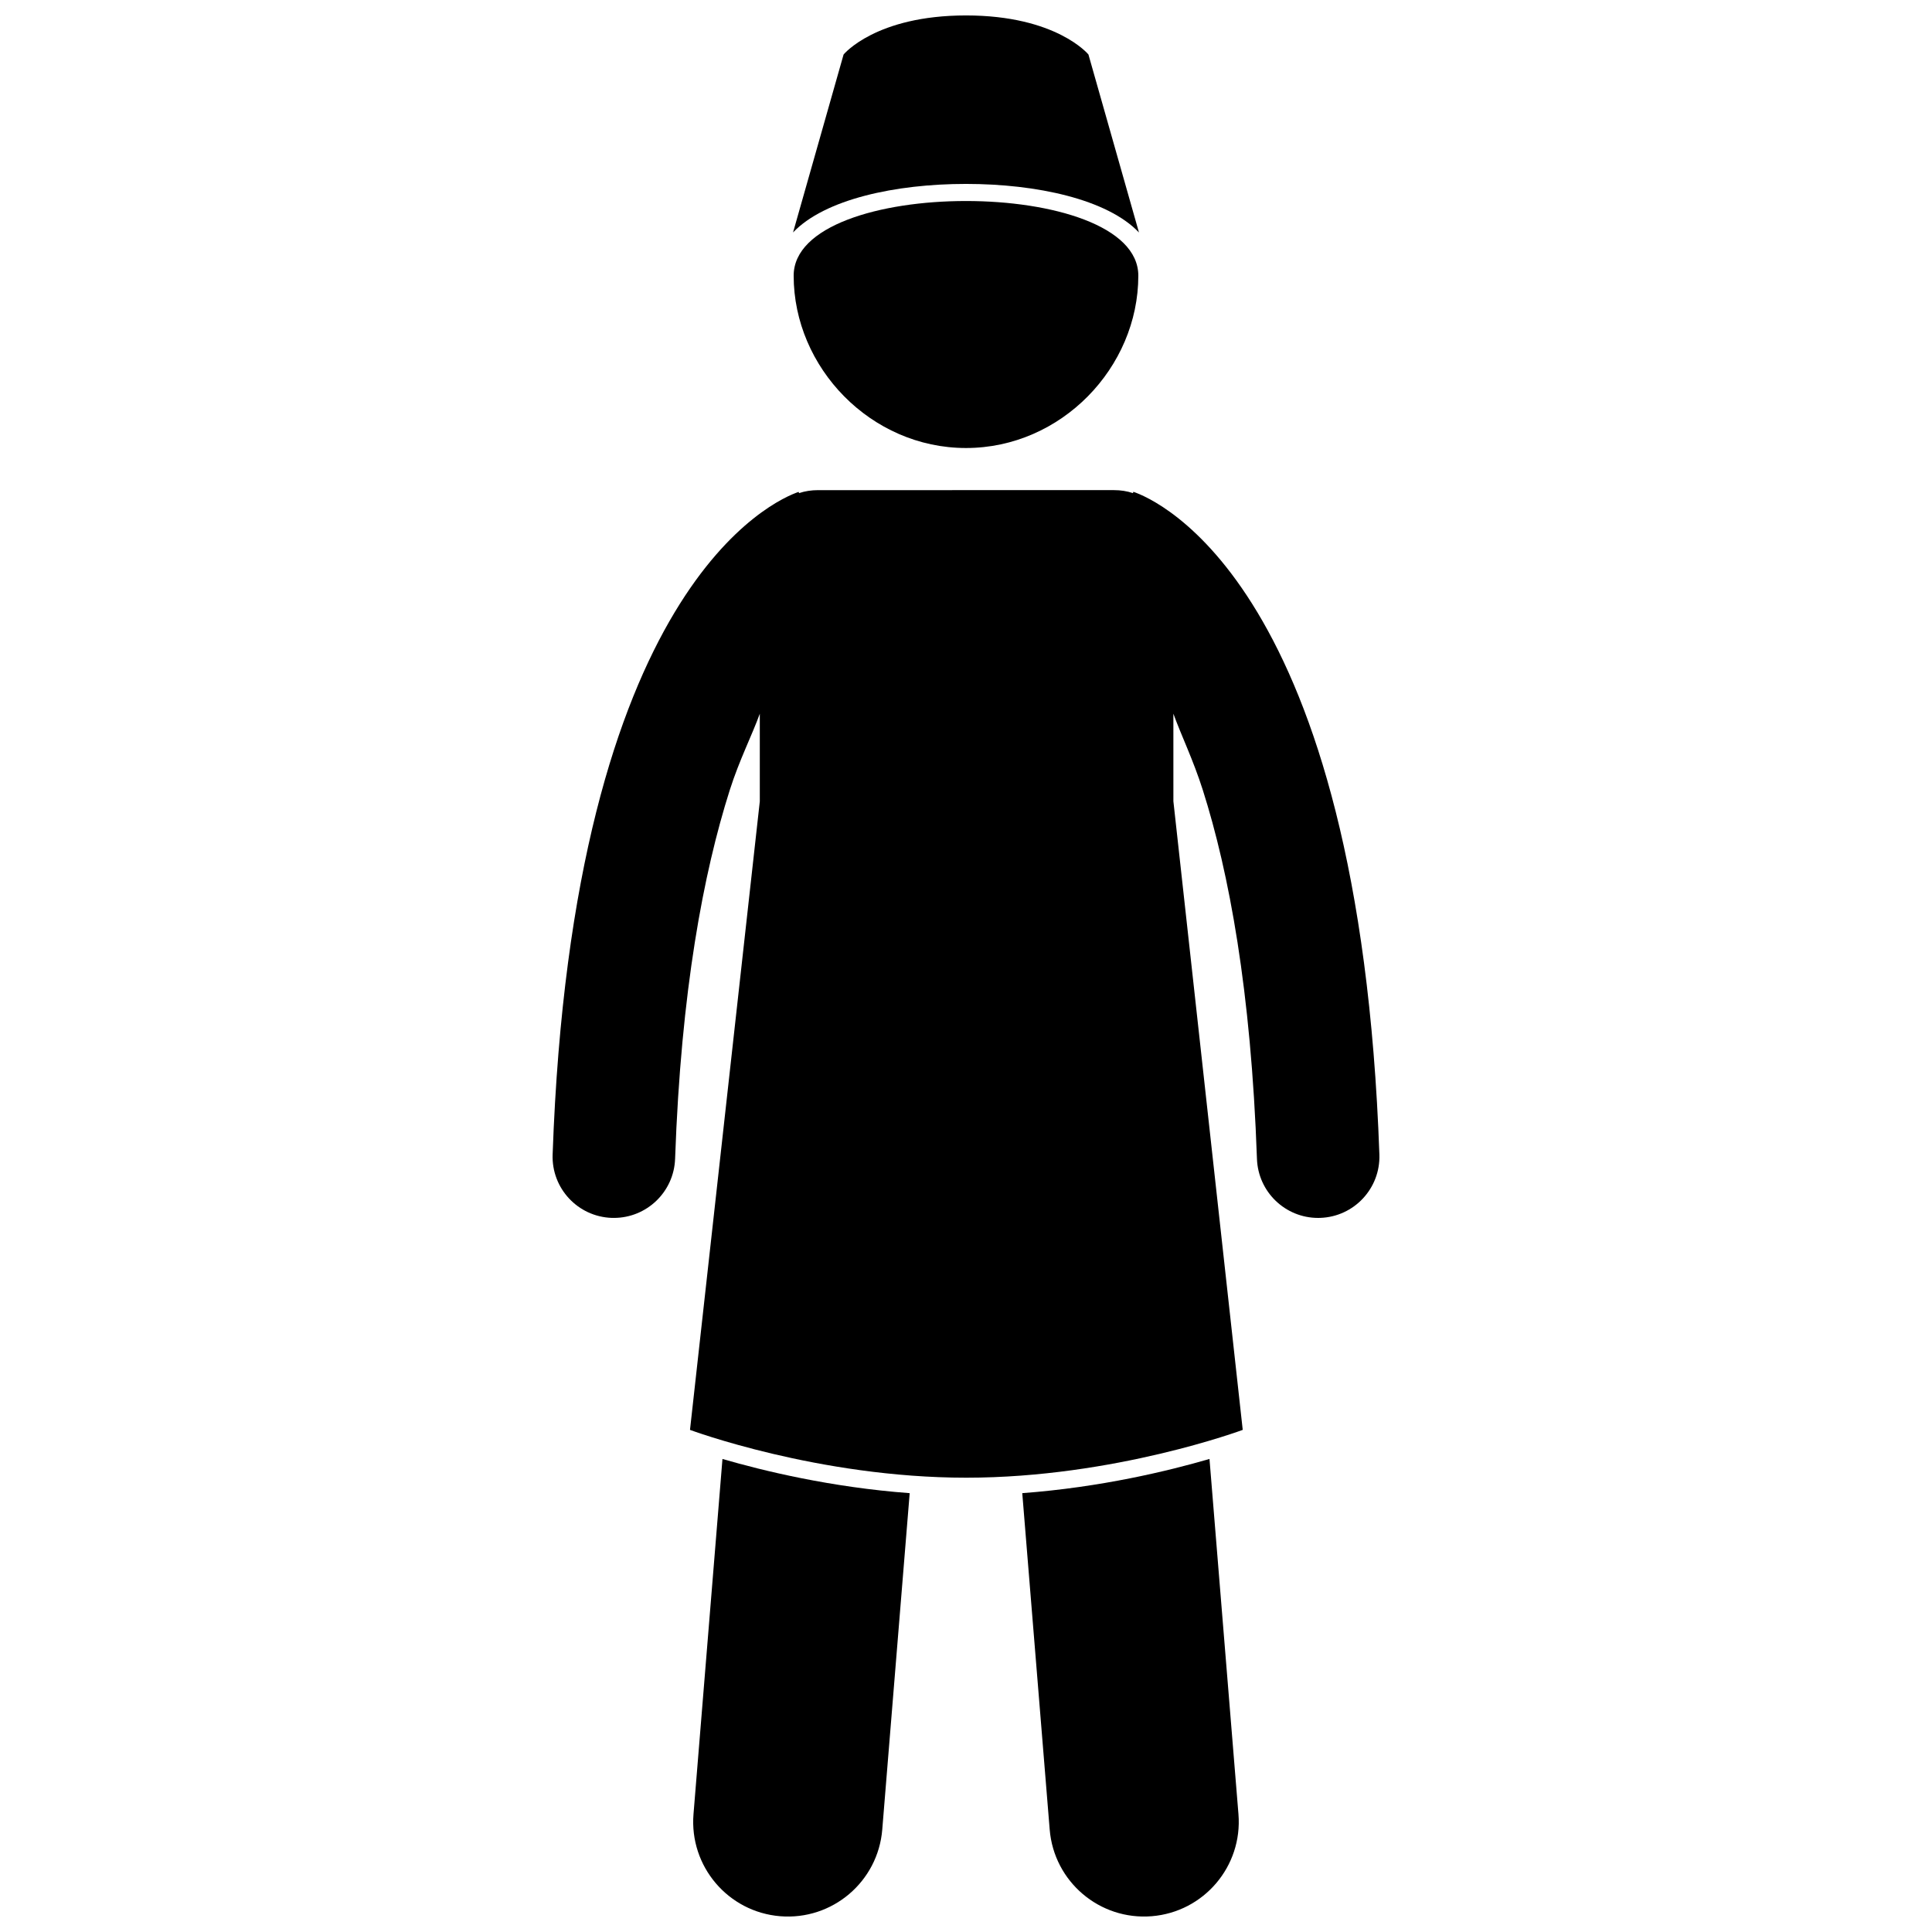 <?xml version="1.0" encoding="UTF-8"?>
<!-- Uploaded to: ICON Repo, www.svgrepo.com, Generator: ICON Repo Mixer Tools -->
<svg width="800px" height="800px" version="1.1" viewBox="144 144 512 512" xmlns="http://www.w3.org/2000/svg">
 <defs>
  <clipPath id="c">
   <path d="m354 148.09h92v57.906h-92z"/>
  </clipPath>
  <clipPath id="b">
   <path d="m327 530h59v121.9h-59z"/>
  </clipPath>
  <clipPath id="a">
   <path d="m414 530h59v121.9h-59z"/>
  </clipPath>
 </defs>
 <g clip-path="url(#c)">
  <path d="m400 192.74c18.68 0 37.477 4.059 45.84 12.871l-13.391-47.168s-8.457-10.352-32.445-10.352c-23.992 0-32.445 10.352-32.445 10.352l-13.391 47.156c8.363-8.805 27.156-12.859 45.832-12.859z"/>
 </g>
 <path d="m354.33 217.06c0 24.355 20.445 45.668 45.668 45.668 25.227 0 45.668-21.312 45.668-45.668 0-26.387-91.336-26.387-91.336 0z"/>
 <g clip-path="url(#b)">
  <path d="m335.46 530.64-7.676 94.129c-1.125 13.816 9.16 25.926 22.973 27.051s25.926-9.152 27.051-22.969l7.269-89.148c-20.863-1.551-38.902-5.941-49.617-9.062z"/>
 </g>
 <g clip-path="url(#a)">
  <path d="m414.91 539.7 7.269 89.148c1.125 13.816 13.238 24.098 27.051 22.969 13.812-1.125 24.098-13.234 22.973-27.051l-7.676-94.129c-10.715 3.125-28.758 7.516-49.617 9.062z"/>
 </g>
 <path d="m306.11 466.75c0.195 0.008 0.387 0.008 0.578 0.008 8.703 0 15.91-6.898 16.219-15.664 1.57-44.566 7.543-75.844 14.48-97.688 2.519-7.938 5.938-14.633 7.969-20.262v23.219l-18.5 166.57s33.969 12.672 73.207 12.672 73.273-12.672 73.273-12.672l-18.375-166.58-0.004-23.219c2.031 5.625 5.289 12.32 7.809 20.258 6.941 21.848 12.77 53.125 14.34 97.707 0.309 8.77 7.504 15.668 16.211 15.664 0.191 0 0.383-0.004 0.578-0.012 8.965-0.316 15.969-7.836 15.656-16.801-5.316-150.95-59.09-173.54-65.203-175.62l-0.102 0.352c-1.582-0.539-3.273-0.793-5.039-0.793l-78.418 0.004c-1.766 0-3.453 0.254-5.035 0.789l-0.102-0.328c-6.113 2.078-59.883 24.66-65.199 175.61-0.316 8.965 6.691 16.473 15.656 16.789z"/>
</svg>